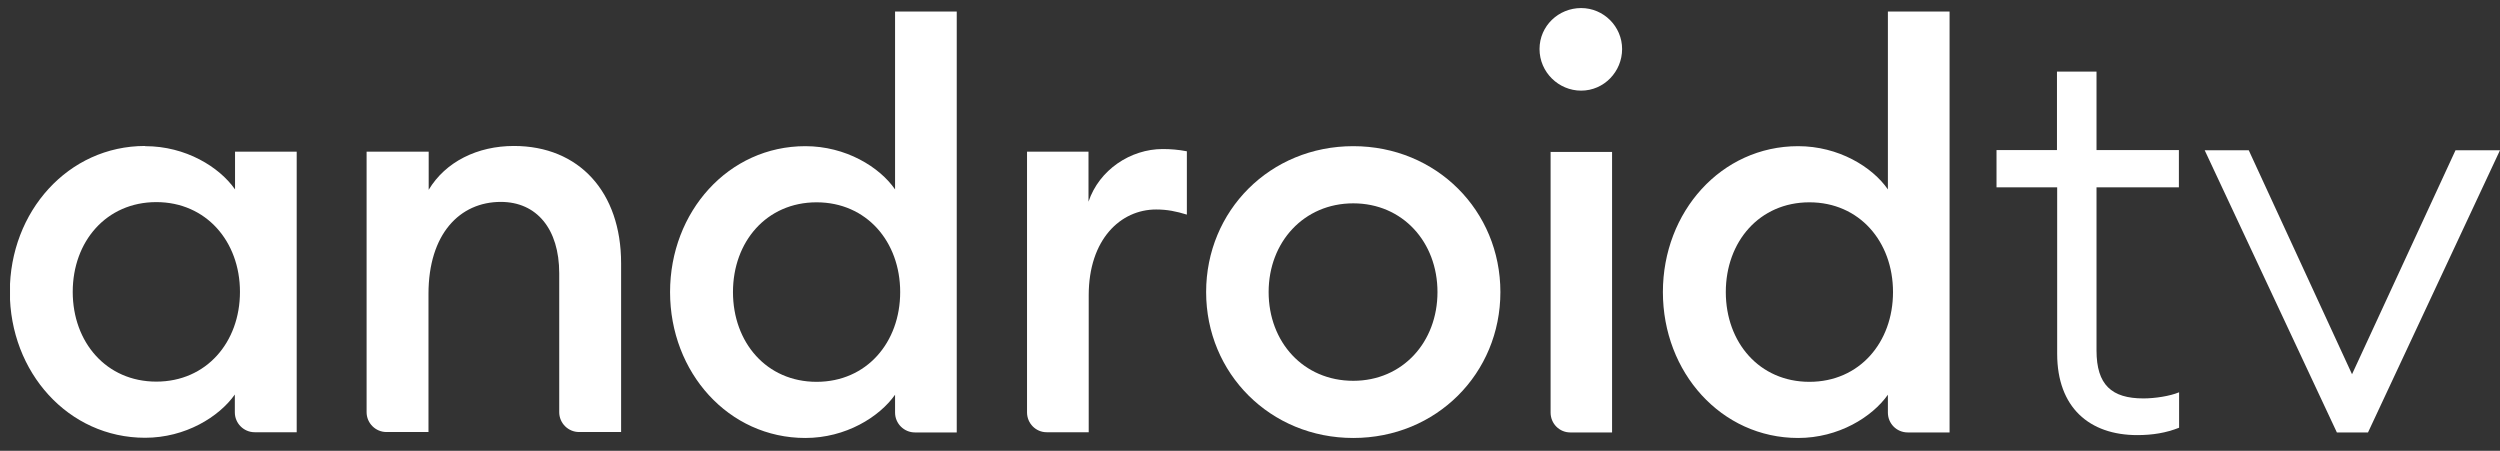 <svg width="122" height="22" viewBox="0 0 122 22" fill="none" xmlns="http://www.w3.org/2000/svg">
<rect x="0" y="0" width="122" height="22" fill="#333333" stroke="none"/>
<g id="AndroidTV" clip-path="url(#clip0_3517_3482)">
<path id="Vector" d="M7.089 7.133C9.059 7.133 10.7 8.143 11.47 9.243V7.403H14.479V21.093H12.43C11.899 21.093 11.46 20.663 11.46 20.123V19.253C10.69 20.343 9.049 21.363 7.079 21.363C3.329 21.363 0.479 18.163 0.479 14.243C0.479 10.323 3.329 7.123 7.079 7.123M7.629 9.863C5.189 9.863 3.549 11.783 3.549 14.243C3.549 16.703 5.189 18.623 7.629 18.623C10.069 18.623 11.71 16.703 11.71 14.243C11.71 11.783 10.059 9.863 7.629 9.863Z" fill="white"/>
<path id="Vector_2" d="M17.91 7.403H20.92V9.263C21.74 7.893 23.3 7.123 25.08 7.123C28.26 7.123 30.31 9.373 30.31 12.843V21.083H28.26C27.73 21.083 27.29 20.653 27.29 20.113V13.333C27.29 11.173 26.19 9.853 24.44 9.853C22.44 9.853 20.91 11.413 20.91 14.343V21.083H18.86C18.33 21.083 17.89 20.653 17.89 20.113V7.403H17.91Z" fill="white"/>
<path id="Vector_3" d="M39.299 7.133C41.269 7.133 42.919 8.143 43.679 9.243V0.563H46.689V21.103H44.649C44.119 21.103 43.679 20.673 43.679 20.133V19.263C42.909 20.353 41.269 21.373 39.299 21.373C35.549 21.373 32.699 18.173 32.699 14.253C32.699 10.333 35.549 7.133 39.299 7.133ZM39.849 9.873C37.409 9.873 35.769 11.793 35.769 14.253C35.769 16.713 37.409 18.633 39.849 18.633C42.289 18.633 43.929 16.713 43.929 14.253C43.929 11.793 42.289 9.873 39.849 9.873Z" fill="white"/>
<path id="Vector_4" d="M50.109 7.403H53.119V9.843C53.639 8.283 55.179 7.273 56.739 7.273C57.119 7.273 57.509 7.303 57.919 7.383V10.473C57.399 10.313 56.959 10.223 56.419 10.223C54.689 10.223 53.129 11.673 53.129 14.413V21.093H51.079C50.549 21.093 50.119 20.663 50.119 20.123V7.403H50.109Z" fill="white"/>
<path id="Vector_5" d="M66.039 21.373C61.989 21.373 58.859 18.223 58.859 14.253C58.859 10.283 61.979 7.133 66.039 7.133C70.099 7.133 73.219 10.283 73.219 14.253C73.219 18.223 70.099 21.373 66.039 21.373ZM66.039 18.583C68.449 18.583 70.149 16.693 70.149 14.253C70.149 11.813 68.449 9.923 66.039 9.923C63.629 9.923 61.909 11.813 61.909 14.253C61.909 16.693 63.609 18.583 66.039 18.583Z" fill="white"/>
<path id="Vector_6" d="M77.159 4.423C76.059 4.423 75.129 3.523 75.129 2.393C75.129 1.263 76.059 0.393 77.159 0.393C78.259 0.393 79.159 1.293 79.159 2.393C79.159 3.493 78.279 4.423 77.159 4.423ZM75.659 7.413H78.669V21.103H76.629C76.099 21.103 75.669 20.673 75.669 20.133V7.403L75.659 7.413Z" fill="white"/>
<path id="Vector_7" d="M87.749 7.133C89.719 7.133 91.369 8.143 92.129 9.243V0.563H95.139V21.103H93.099C92.559 21.103 92.129 20.673 92.129 20.133V19.263C91.359 20.353 89.719 21.373 87.749 21.373C83.999 21.373 81.149 18.173 81.149 14.253C81.149 10.333 83.999 7.133 87.749 7.133ZM88.299 9.873C85.859 9.873 84.219 11.793 84.219 14.253C84.219 16.713 85.859 18.633 88.299 18.633C90.739 18.633 92.379 16.713 92.379 14.253C92.379 11.793 90.739 9.873 88.299 9.873Z" fill="white"/>
<path id="Vector_8" d="M100.38 9.143H97.43V7.323H100.38V3.493H102.31V7.323H106.33V9.143H102.31V17.103C102.31 18.783 103.05 19.443 104.6 19.443C105.15 19.443 105.89 19.333 106.34 19.143V20.873C105.71 21.123 105.05 21.233 104.3 21.233C101.96 21.233 100.39 19.883 100.39 17.263V9.143H100.38Z" fill="white"/>
<path id="Vector_9" d="M121.999 7.333L115.559 21.103H114.039L107.589 7.333H109.739L114.779 18.263L119.829 7.333H121.999Z" fill="white"/>
</g>
<defs>
<clipPath id="clip0_3517_3482">
<rect width="121.51" height="20.98" fill="white" transform="translate(0.489 0.393)"/>
</clipPath>
</defs>
</svg>
